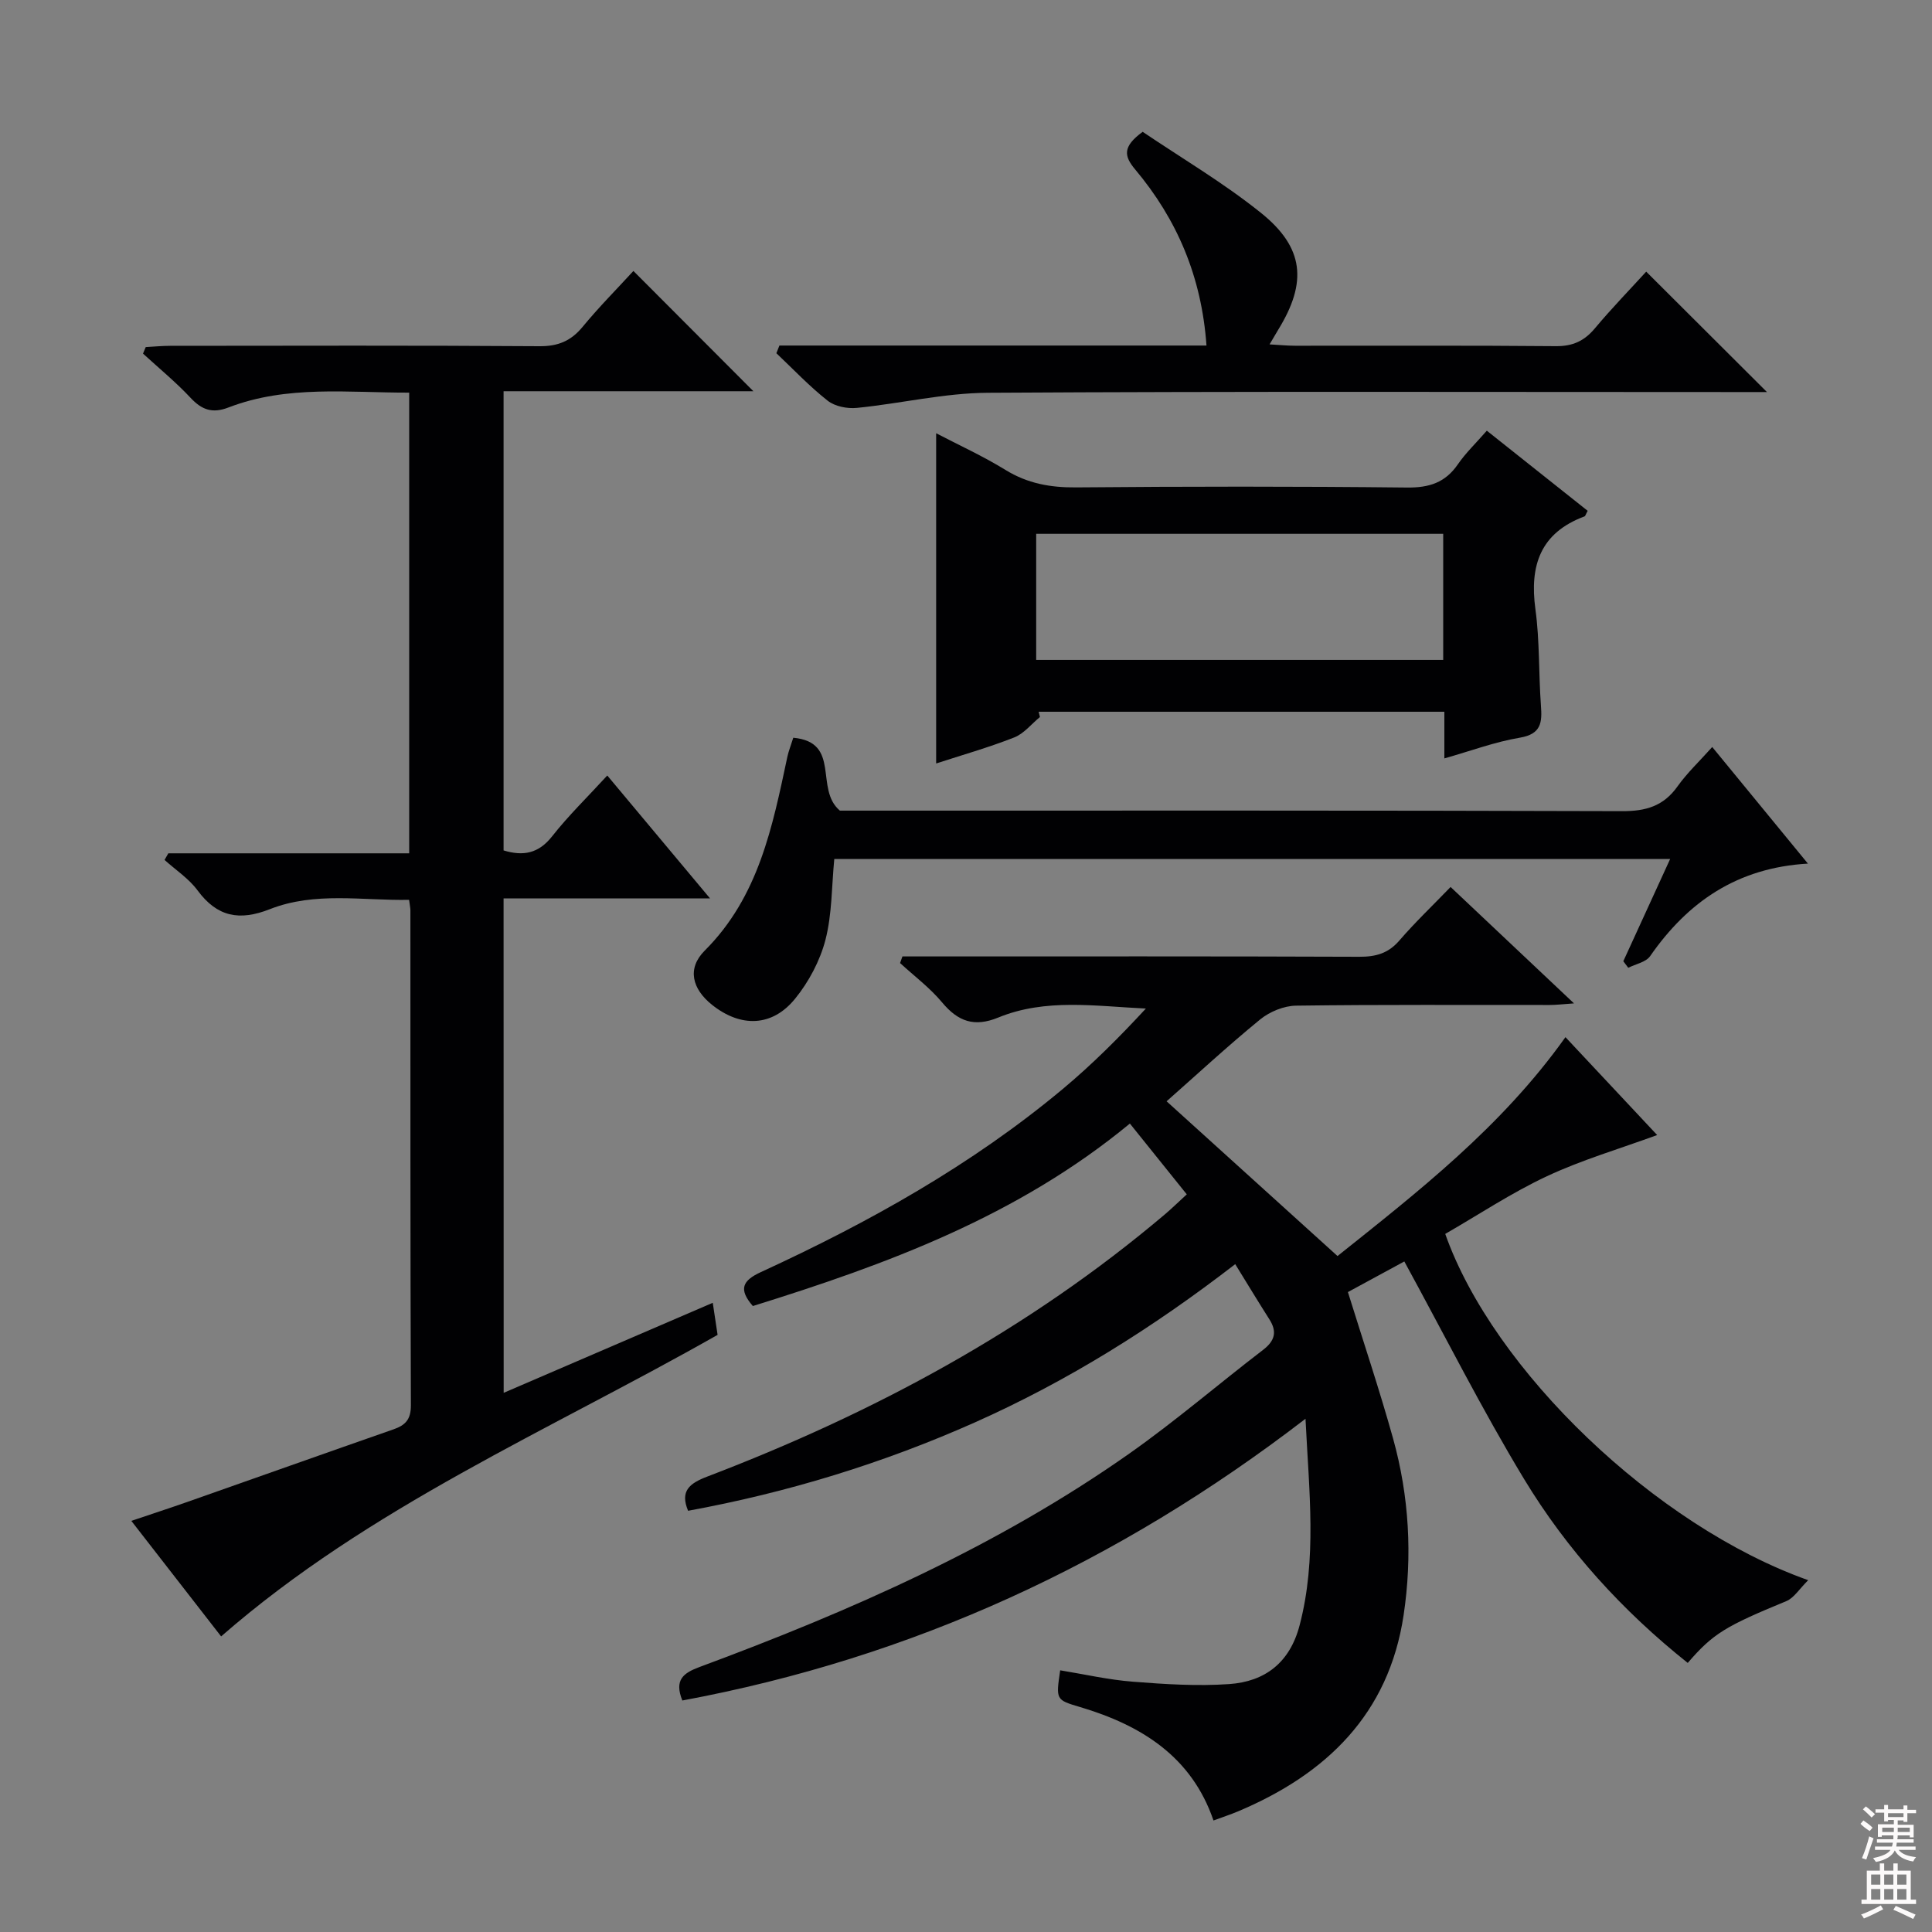 <svg enable-background="new 0 0 400 400" viewBox="0 0 400 400" xmlns="http://www.w3.org/2000/svg"><rect x="0" y="0" width="400" height="400" fill="#808080" stroke="none"/><g fill="#010103"><path d="m141.27 352.07c-1.72-4.28.22-5.69 3.55-6.93 31.25-11.59 61.67-24.95 89.06-44.24 9.51-6.7 18.37-14.33 27.61-21.41 2.45-1.88 2.97-3.75 1.32-6.34-2.31-3.63-4.54-7.32-7.07-11.42-17.04 13.16-34.7 24.21-53.89 32.76-19.05 8.48-38.81 14.53-59.39 18.3-1.7-4.09.27-5.67 3.97-7.08 34.42-13.14 66.52-30.39 94.77-54.31 1.38-1.17 2.67-2.44 4.51-4.12-3.98-4.95-7.78-9.68-11.78-14.66-23.25 19.19-50.28 29.13-78.06 37.78-3-3.46-2.19-5.26 1.69-7.04 22.27-10.24 43.59-22.13 62.49-37.91 6.07-5.07 11.68-10.68 17.19-16.64-10.46-.49-20.76-2.16-30.56 1.86-4.95 2.03-8.31.84-11.61-3.11-2.53-3.04-5.78-5.47-8.72-8.17.16-.46.33-.91.49-1.37h5.1c29.83 0 59.66-.05 89.49.07 3.41.01 5.98-.69 8.28-3.35 3.26-3.78 6.88-7.23 10.62-11.1 8.49 8.01 16.68 15.73 25.55 24.1-2.28.16-3.67.33-5.05.33-17.5.02-35-.1-52.49.14-2.51.03-5.45 1.24-7.42 2.84-6.81 5.57-13.28 11.57-19.39 16.96 11.68 10.57 23.33 21.12 35.39 32.04 16.41-13.12 33.9-26.63 47.19-45.32 6.47 6.9 12.76 13.62 18.99 20.27-7.84 2.87-15.59 5.14-22.82 8.52-7.33 3.43-14.14 7.97-21.06 11.95 9.97 28.23 43.53 60.47 75.15 71.69-1.84 1.81-2.94 3.68-4.54 4.34-12.52 5.16-15.16 6.69-20.4 12.79-13.5-10.75-25-23.39-33.89-38.08-8.75-14.46-16.36-29.61-24.79-45.04-3.37 1.83-7.62 4.14-11.68 6.34 3.23 10.39 6.55 20.27 9.35 30.31 3.34 11.99 4.02 24.32 2.18 36.59-3.07 20.46-15.99 32.93-34.34 40.64-1.53.64-3.12 1.16-5.02 1.86-4.53-13.23-14.94-19.71-27.61-23.48-5.03-1.5-5.03-1.47-4.13-7.61 5.03.82 10.02 1.97 15.08 2.36 6.62.52 13.32.95 19.92.49 7.4-.52 12.53-4.42 14.56-12.13 3.63-13.81 1.97-27.64 1.23-42.8-38.93 29.94-81.46 49.49-129.02 58.33z"/><path d="m104.28 288.37c14.53-6.26 28.62-12.33 43.29-18.64.4 2.63.71 4.68 1 6.64-34.94 19.84-72.06 35.6-102.79 62.43-5.68-7.31-11.89-15.3-18.59-23.92 4.23-1.43 7.92-2.63 11.59-3.92 14.23-5 28.45-10.06 42.69-15.03 2.47-.86 3.61-2.05 3.6-4.97-.13-34.15-.09-68.31-.1-102.46 0-.49-.12-.99-.27-2.2-9.61.2-19.46-1.75-28.82 1.93-6.32 2.49-10.92 1.62-15-3.91-1.8-2.44-4.51-4.2-6.81-6.28.26-.46.52-.91.78-1.37h49.87c0-32.02 0-63.42 0-95.38-12.63.03-25.27-1.6-37.41 3.07-3.34 1.29-5.52.51-7.87-2.01-3.05-3.26-6.53-6.11-9.83-9.14.19-.45.37-.9.56-1.35 1.68-.09 3.36-.26 5.04-.26 25.49-.02 50.98-.1 76.47.08 3.87.03 6.54-1.09 8.96-4.03 3.37-4.09 7.12-7.86 10.5-11.55 8.27 8.29 16.36 16.4 24.84 24.9-17.19 0-34.32 0-51.72 0v95.07c4.06 1.23 7.24.66 10.06-2.93 3.38-4.3 7.34-8.14 11.41-12.58 6.94 8.3 13.72 16.41 21.28 25.45-14.85 0-28.67 0-42.75 0 .02 34.26.02 67.85.02 102.36z"/><path d="m215.31 148.45c-1.77 1.45-3.32 3.45-5.35 4.24-5.35 2.1-10.9 3.67-16.14 5.38 0-22.82 0-45.35 0-68.37 4.61 2.41 9.65 4.7 14.33 7.58 4.59 2.83 9.33 3.68 14.66 3.63 22.83-.2 45.66-.22 68.48.03 4.61.05 7.94-1.01 10.56-4.83 1.59-2.31 3.66-4.29 5.98-6.94 7.04 5.59 13.98 11.11 20.88 16.59-.38.67-.46 1.09-.67 1.16-9.1 3.39-11.39 10.12-10.15 19.21.9 6.56.66 13.28 1.14 19.91.26 3.5.12 5.93-4.36 6.69-5.18.87-10.19 2.75-15.63 4.29 0-3.37 0-6.35 0-9.66-28.18 0-56.09 0-84 0 .09.35.18.72.27 1.09zm83.49-37.93c-28.34 0-56.23 0-84.27 0v26.11h84.27c0-8.77 0-17.23 0-26.11z"/><path d="m354.5 154.66c6.75 8.22 13.05 15.9 19.81 24.14-14.65.85-24.87 7.93-32.67 19.16-.87 1.25-2.99 1.63-4.53 2.41-.34-.45-.68-.9-1.02-1.36 3.15-6.88 6.31-13.77 9.7-21.17-57.94 0-115.46 0-173.06 0-.55 5.68-.45 11.41-1.83 16.75-1.13 4.34-3.45 8.7-6.29 12.19-4.75 5.85-11.27 5.98-17.19 1.26-4.13-3.3-5.22-7.52-1.52-11.22 11.19-11.17 14.03-25.66 17.12-40.15.24-1.13.68-2.21 1.22-3.93 9.99.93 4.32 10.61 9.65 15.09h4.47c52.49 0 104.98-.06 157.48.11 4.9.02 8.56-1.03 11.46-5.11 2.02-2.83 4.59-5.25 7.2-8.17z"/><path d="m161.37 71.54h88.42c-1.01-14.27-6.1-26.12-14.75-36.44-2.31-2.75-2.71-4.71 1.54-7.81 7.91 5.36 16.64 10.49 24.46 16.76 9 7.21 9.63 14.4 3.63 24.17-.5.82-.98 1.66-1.82 3.08 2.11.12 3.69.28 5.28.28 17.99.02 35.99-.08 53.98.09 3.52.03 5.91-1.08 8.11-3.71 3.51-4.19 7.33-8.12 10.61-11.72 8.33 8.31 16.43 16.38 25 24.93-2.05 0-3.95 0-5.85 0-51.82 0-103.63-.16-155.45.15-9.04.05-18.06 2.23-27.12 3.13-1.98.2-4.54-.3-6.05-1.49-3.78-2.97-7.11-6.51-10.62-9.83.22-.52.43-1.05.63-1.59z"/></g><path d="m385.2 377.6.6-.7c.6.4 1.3.9 1.9 1.5l-.6.7c-.8-.5-1.4-1-1.9-1.5zm.3 7.1c.6-1.4 1.1-2.9 1.5-4.5.3.1.6.3.9.4-.5 1.4-1 2.9-1.5 4.4zm.2-10.1.6-.6c.7.5 1.3 1.1 1.9 1.6l-.7.7c-.6-.6-1.2-1.2-1.8-1.7zm8.4-.8h.8v.9h1.8v.7h-1.8v1.8h-.8v-.3h-1.2v.9h3.3v2.6h-.8v-.4h-2.5c0 .3 0 .6-.1.8h3.4v.7h-3.5c0 .3-.1.6-.1.8h4v.7h-3.5c.7.9 1.9 1.3 3.6 1.5-.2.2-.4.5-.6.9-1.9-.3-3.2-1.1-3.8-2.3-.5 1.1-1.8 2-3.9 2.4-.2-.3-.4-.5-.6-.8 1.9-.4 3.1-.9 3.6-1.7h-3.2v-.7h3.5c.1-.2.1-.5.2-.8h-3.3v-.7h3.4c0-.2 0-.5 0-.8h-2.4v.3h-.8v-2.6h3.3v-.9h-1.2v.3h-.8v-1.8h-1.8v-.7h1.8v-.9h.8v.9h3.2zm-4.4 5.5h2.4c0-.3 0-.6 0-.9h-2.4zm1.2-3.1h3.2v-.8h-3.2zm4.4 2.2h-2.4v.9h2.5v-.9z" fill="#fcfafa"/><path d="m389.2 385.8h.9v1.5h1.9v-1.5h.9v1.5h2.7v6h1.1v.9h-11.3v-.9h1.1v-6h2.7zm.2 8.7.5.8c-1.2.6-2.5 1.3-4 1.9-.2-.3-.3-.6-.6-.8 1.6-.6 3-1.3 4.1-1.9zm-2-4.3h1.9v-2.1h-1.9zm0 3.1h1.9v-2.2h-1.9zm2.7-3.1h1.9v-2.1h-1.9zm0 3.1h1.9v-2.2h-1.9zm2.4 1.3c1.4.6 2.7 1.2 4.1 1.8l-.5.9c-1.5-.7-2.8-1.4-4.1-1.9zm2.2-6.5h-1.9v2.1h1.9zm-1.9 5.2h1.9v-2.2h-1.9z" fill="#fcfafa"/></svg>